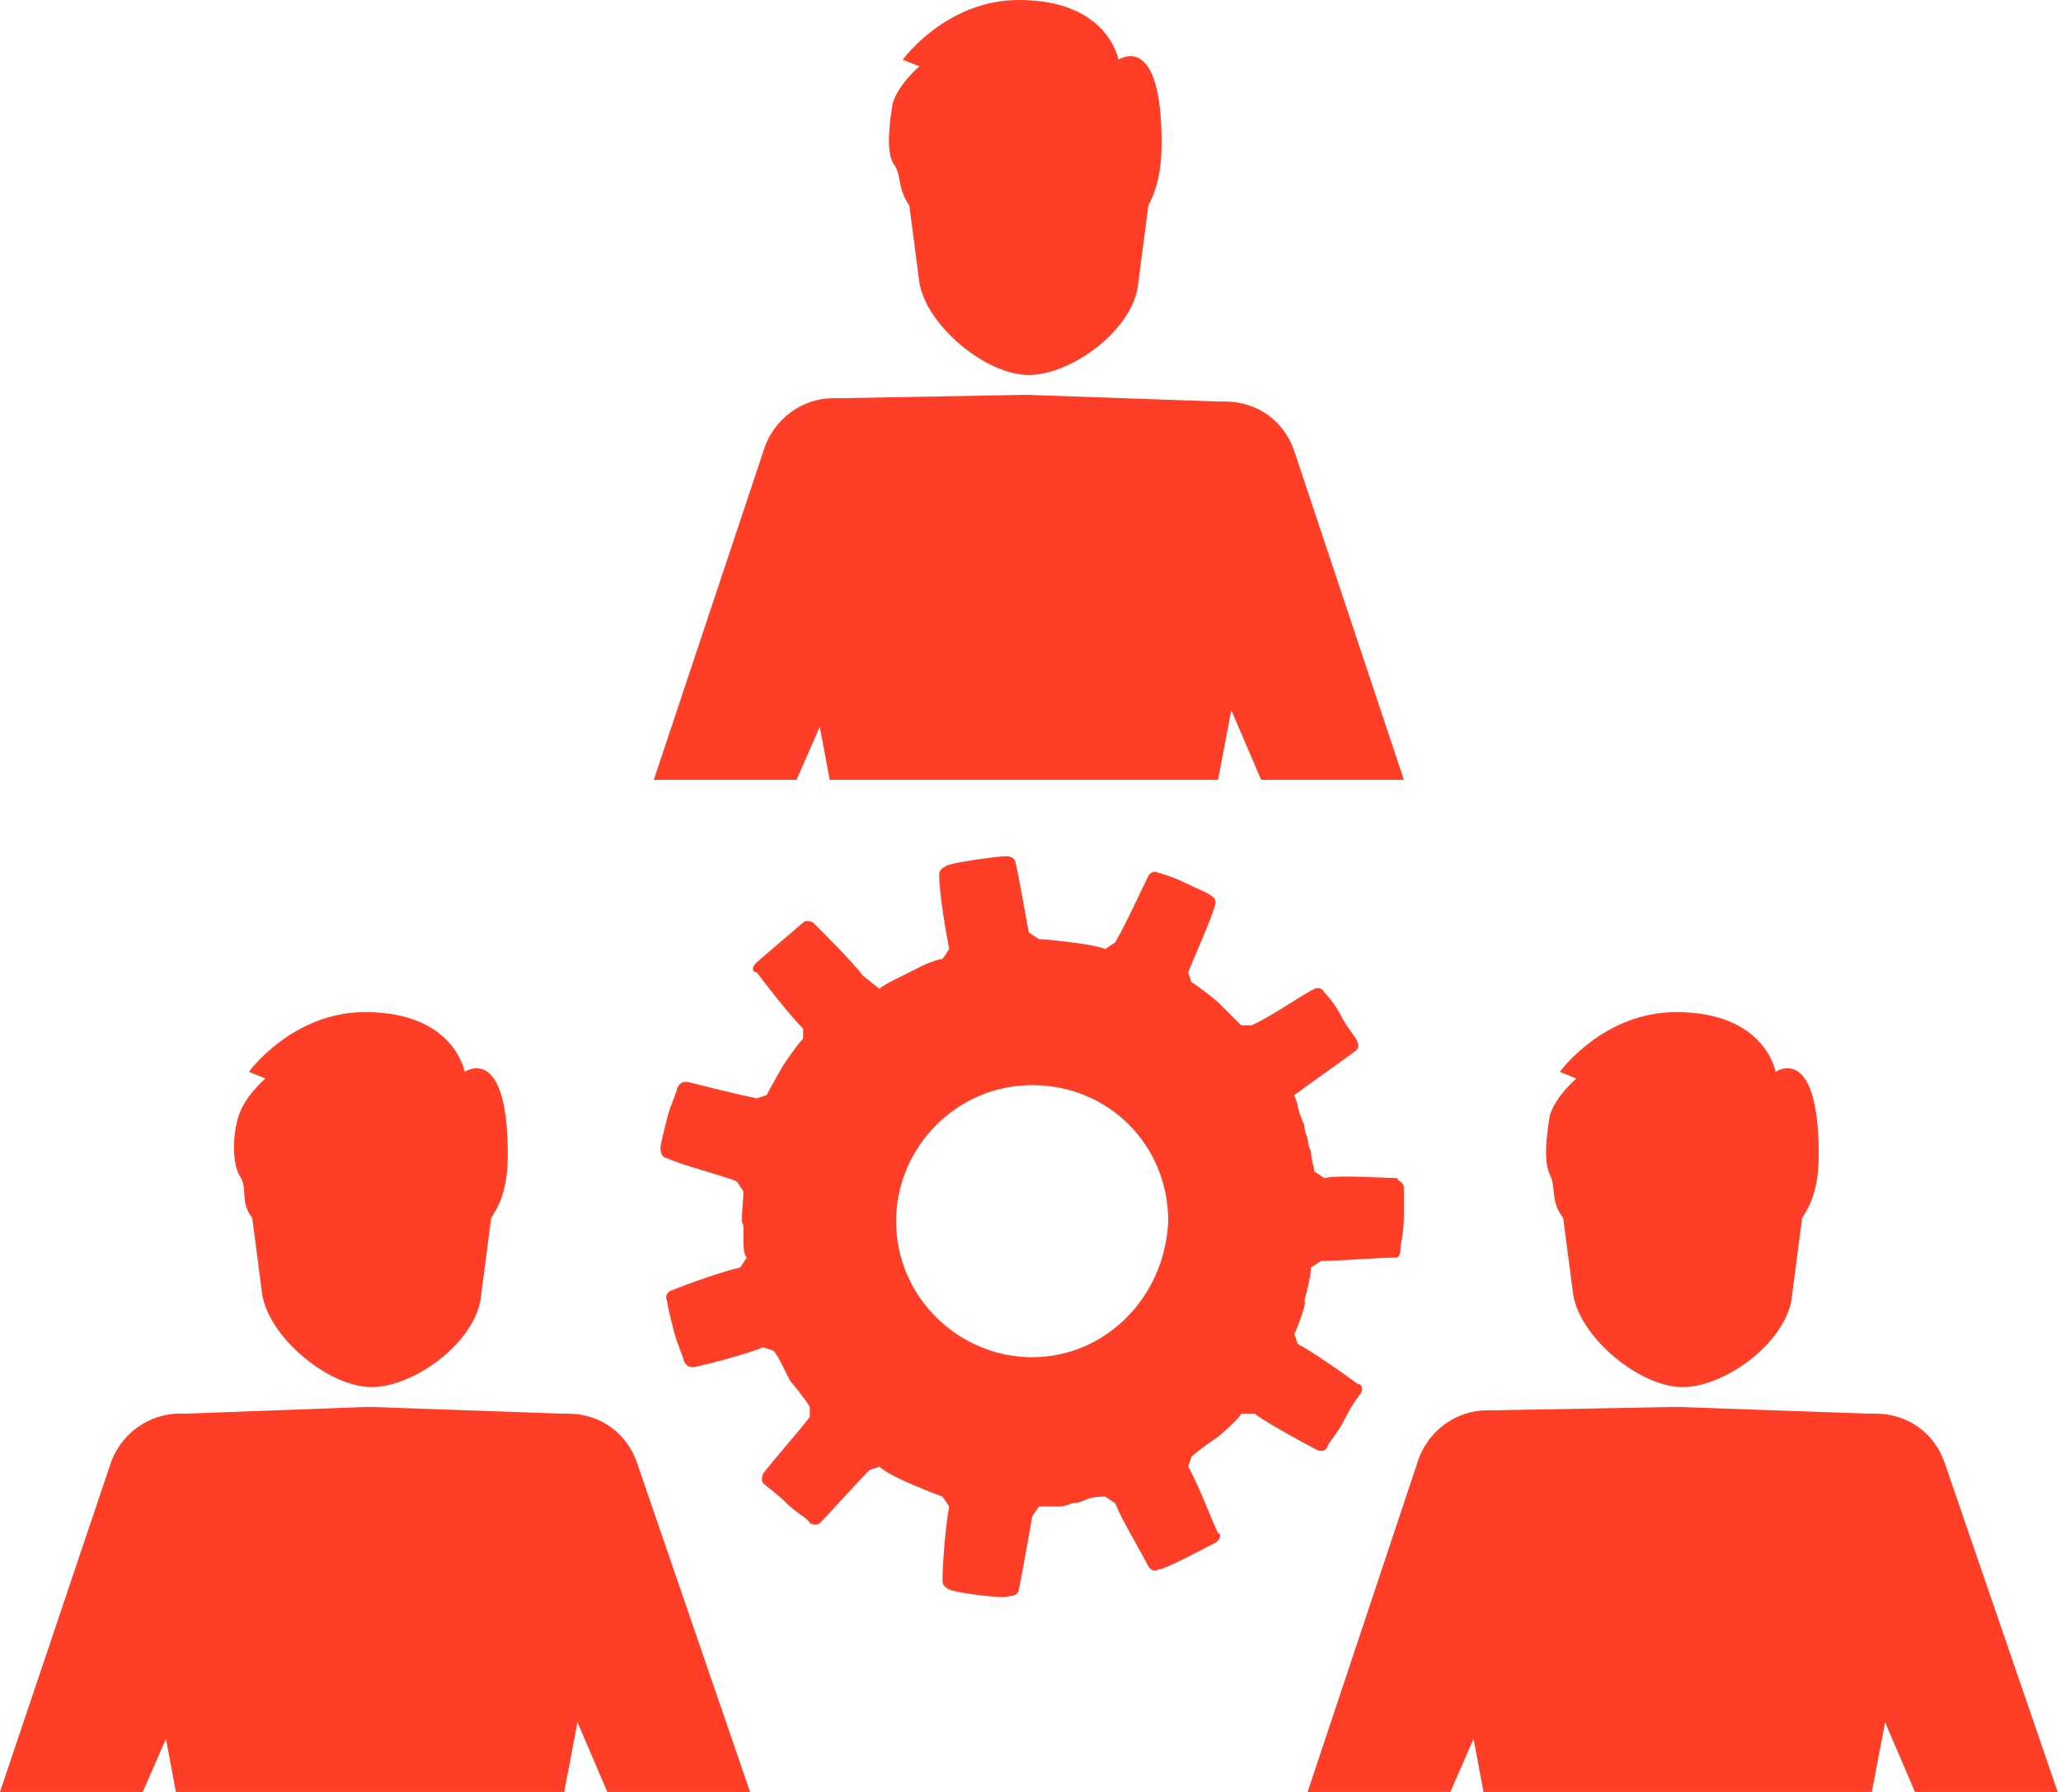 <?xml version="1.0" encoding="utf-8"?>
<!-- Generator: Adobe Illustrator 23.0.6, SVG Export Plug-In . SVG Version: 6.00 Build 0)  -->
<svg version="1.1" id="Layer_1" xmlns="http://www.w3.org/2000/svg" xmlns:xlink="http://www.w3.org/1999/xlink" x="0px" y="0px"
	 width="62.1px" height="54px" viewBox="0 0 62.1 54" style="enable-background:new 0 0 62.1 54;" xml:space="preserve">
<style type="text/css">
	.st0{fill:#FE3E27;}
</style>
<g>
	<path class="st0" d="M27.4,6.2L27.4,6.2l0.3,2.3c0.2,1.3,2,2.8,3.3,2.8c1.3,0,3.2-1.4,3.3-2.8l0.3-2.3C34.8,5.8,35,5.3,35,4.3
		c0-3.4-1.3-2.5-1.3-2.5S33.4,0,30.7,0c-2.2,0-3.5,1.8-3.5,1.8l0.5,0.2c0,0-0.6,0.5-0.8,1.1c-0.1,0.6-0.2,1.4,0,1.8
		C27.2,5.3,27,5.6,27.4,6.2L27.4,6.2z"/>
	<path class="st0" d="M24,23.5l0.7-1.6l0.3,1.6h11.7l0.4-2.1l0.9,2.1h4.3L39,13.6c-0.3-0.9-1.1-1.5-2.1-1.5l-0.2,0l-5.7-0.2h-0.2
		l0,0L25.3,12l-0.2,0c-0.9,0-1.8,0.6-2.1,1.6l-3.3,9.9H24L24,23.5z"/>
	<path class="st0" d="M7.6,36.7L7.6,36.7L7.9,39c0.2,1.3,2,2.8,3.3,2.8s3.2-1.4,3.3-2.8l0.3-2.3c0.2-0.3,0.5-0.8,0.5-1.9
		c0-3.4-1.3-2.5-1.3-2.5s-0.3-1.8-3-1.8c-2.2,0-3.5,1.8-3.5,1.8l0.5,0.2c0,0-0.6,0.5-0.8,1.1c-0.2,0.6-0.2,1.4,0,1.8
		C7.5,35.8,7.2,36.2,7.6,36.7L7.6,36.7z"/>
	<path class="st0" d="M4.3,54L5,52.4L5.3,54H17l0.4-2.1l0.9,2.1h4.3l-3.4-9.9c-0.3-0.9-1.1-1.5-2.1-1.5l-0.2,0l-5.7-0.2H11l0,0
		l-5.4,0.2l-0.2,0c-0.9,0-1.8,0.6-2.1,1.6L0,54H4.3L4.3,54z"/>
	<path class="st0" d="M47.1,36.7L47.1,36.7l0.3,2.3c0.2,1.3,2,2.8,3.3,2.8s3.2-1.4,3.3-2.8l0.3-2.3c0.2-0.3,0.5-0.8,0.5-1.9
		c0-3.4-1.3-2.5-1.3-2.5s-0.3-1.8-3-1.8c-2.2,0-3.5,1.8-3.5,1.8l0.5,0.2c0,0-0.6,0.5-0.8,1.1c-0.1,0.6-0.2,1.4,0,1.8
		C46.9,35.8,46.7,36.2,47.1,36.7L47.1,36.7z"/>
	<path class="st0" d="M43.7,54l0.7-1.6l0.3,1.6h11.7l0.4-2.1l0.9,2.1h4.3l-3.4-9.9c-0.3-0.9-1.1-1.5-2.1-1.5l-0.2,0l-5.7-0.2h-0.2
		l0,0L45,42.5l-0.2,0c-0.9,0-1.8,0.6-2.1,1.6L39.4,54H43.7L43.7,54z"/>
	<path class="st0" d="M31.1,40.9c-2.2,0-4.1-1.8-4.1-4.1c0-2.2,1.8-4.1,4.1-4.1s4.1,1.8,4.1,4.1C35.1,39.1,33.3,40.9,31.1,40.9
		L31.1,40.9z M42.3,36.7c0-0.4,0-0.8,0-0.9c0-0.2-0.2-0.2-0.2-0.3c-0.5,0-1.7-0.1-2.2,0l-0.3-0.2c0-0.1-0.1-0.4-0.1-0.6
		c-0.1-0.2-0.1-0.4-0.1-0.4s-0.1-0.2-0.1-0.4c-0.1-0.2-0.2-0.5-0.2-0.6L39,33c0.4-0.3,1.4-1,1.8-1.3c0,0,0.2-0.1,0.1-0.3
		c0-0.1-0.3-0.4-0.5-0.8c-0.2-0.4-0.5-0.7-0.5-0.7c-0.1-0.2-0.3-0.1-0.3-0.1c-0.4,0.2-1.4,0.9-1.9,1.1l-0.3,0
		c-0.2-0.2-0.7-0.7-0.7-0.7c0,0-0.6-0.5-0.8-0.6l-0.1-0.3c0.2-0.5,0.7-1.6,0.8-2c0,0,0.1-0.2-0.1-0.3c-0.1-0.1-0.4-0.2-0.8-0.4
		c-0.4-0.2-0.8-0.3-0.8-0.3c-0.2-0.1-0.3,0.1-0.3,0.1c-0.2,0.4-0.7,1.5-1,2l-0.3,0.2c-0.2-0.1-1-0.2-1-0.2c0,0-0.8-0.1-1-0.1
		l-0.3-0.2c-0.1-0.5-0.3-1.7-0.4-2.1c0-0.1-0.1-0.2-0.3-0.2c-0.2,0-1.7,0.2-1.8,0.3c-0.2,0.1-0.2,0.2-0.2,0.3c0,0.5,0.2,1.7,0.3,2.2
		l-0.2,0.3c-0.1,0-0.4,0.1-0.6,0.2c-0.2,0.1-0.4,0.2-0.4,0.2s-0.2,0.1-0.4,0.2c-0.2,0.1-0.4,0.2-0.5,0.3L26,29.4
		c-0.3-0.4-1.2-1.3-1.5-1.6c0,0-0.2-0.1-0.3,0L22.8,29c-0.2,0.2-0.1,0.3,0,0.3c0.3,0.4,1,1.3,1.4,1.7l0,0.3
		c-0.2,0.2-0.6,0.8-0.6,0.8c0,0-0.4,0.7-0.5,0.9l-0.3,0.1c-0.5-0.1-1.7-0.4-2.1-0.5c-0.1,0-0.2,0-0.3,0.2c0,0.1-0.2,0.5-0.3,0.9
		c-0.1,0.4-0.2,0.8-0.2,0.9c0,0.2,0.1,0.3,0.2,0.3c0.4,0.2,1.6,0.5,2.1,0.7l0.2,0.3c0,0.3-0.1,1,0,1c0,0,0,0.2,0,0.4
		c0,0.2,0,0.5,0.1,0.6l-0.2,0.3c-0.5,0.1-1.6,0.5-2.1,0.7c0,0-0.2,0.1-0.1,0.3c0,0.1,0.1,0.5,0.2,0.9c0.1,0.4,0.3,0.8,0.3,0.9
		c0.1,0.2,0.2,0.2,0.3,0.2c0.5-0.1,1.6-0.4,2.1-0.6l0.3,0.1c0.1,0.1,0.2,0.3,0.3,0.5c0.1,0.2,0.2,0.4,0.2,0.4c0,0,0.5,0.6,0.6,0.8
		l0,0.3c-0.3,0.4-1.1,1.3-1.4,1.7c0,0-0.1,0.2,0,0.3c0.1,0.1,0.4,0.3,0.7,0.6c0.3,0.3,0.7,0.5,0.7,0.6c0.2,0.1,0.3,0,0.3,0
		c0.3-0.3,1.1-1.2,1.5-1.6l0.3-0.1c0.2,0.2,0.9,0.5,0.9,0.5c0,0,0.7,0.3,1,0.4l0.2,0.3c-0.1,0.5-0.2,1.7-0.2,2.2
		c0,0.1,0,0.2,0.2,0.3c0.2,0.1,1.7,0.3,1.8,0.2c0.2,0,0.3-0.1,0.3-0.2c0.1-0.5,0.3-1.6,0.4-2.2l0.2-0.3c0.1,0,0.4,0,0.6,0
		c0.2,0,0.4-0.1,0.4-0.1s0.2,0,0.4-0.1c0.2-0.1,0.5-0.1,0.6-0.1l0.3,0.2c0.2,0.5,0.8,1.5,1,1.9c0,0,0.1,0.2,0.3,0.1
		c0.2,0,1.5-0.7,1.7-0.8c0.2-0.1,0.2-0.3,0.1-0.3c-0.2-0.4-0.6-1.5-0.9-2l0.1-0.3c0.2-0.2,0.8-0.6,0.8-0.6c0,0,0.6-0.5,0.7-0.7
		l0.4,0c0.4,0.3,1.5,0.9,1.9,1.1c0,0,0.2,0.1,0.3-0.1c0-0.1,0.3-0.4,0.5-0.8c0.2-0.4,0.4-0.7,0.5-0.8c0.1-0.2,0-0.3-0.1-0.3
		c-0.4-0.3-1.4-1-1.8-1.2L39,40.2c0.1-0.2,0.4-1,0.3-1c0,0,0.2-0.7,0.2-1l0.3-0.2c0.5,0,1.7-0.1,2.2-0.1c0.1,0,0.2,0,0.2-0.3
		C42.2,37.5,42.3,37.1,42.3,36.7L42.3,36.7z"/>
</g>
</svg>
